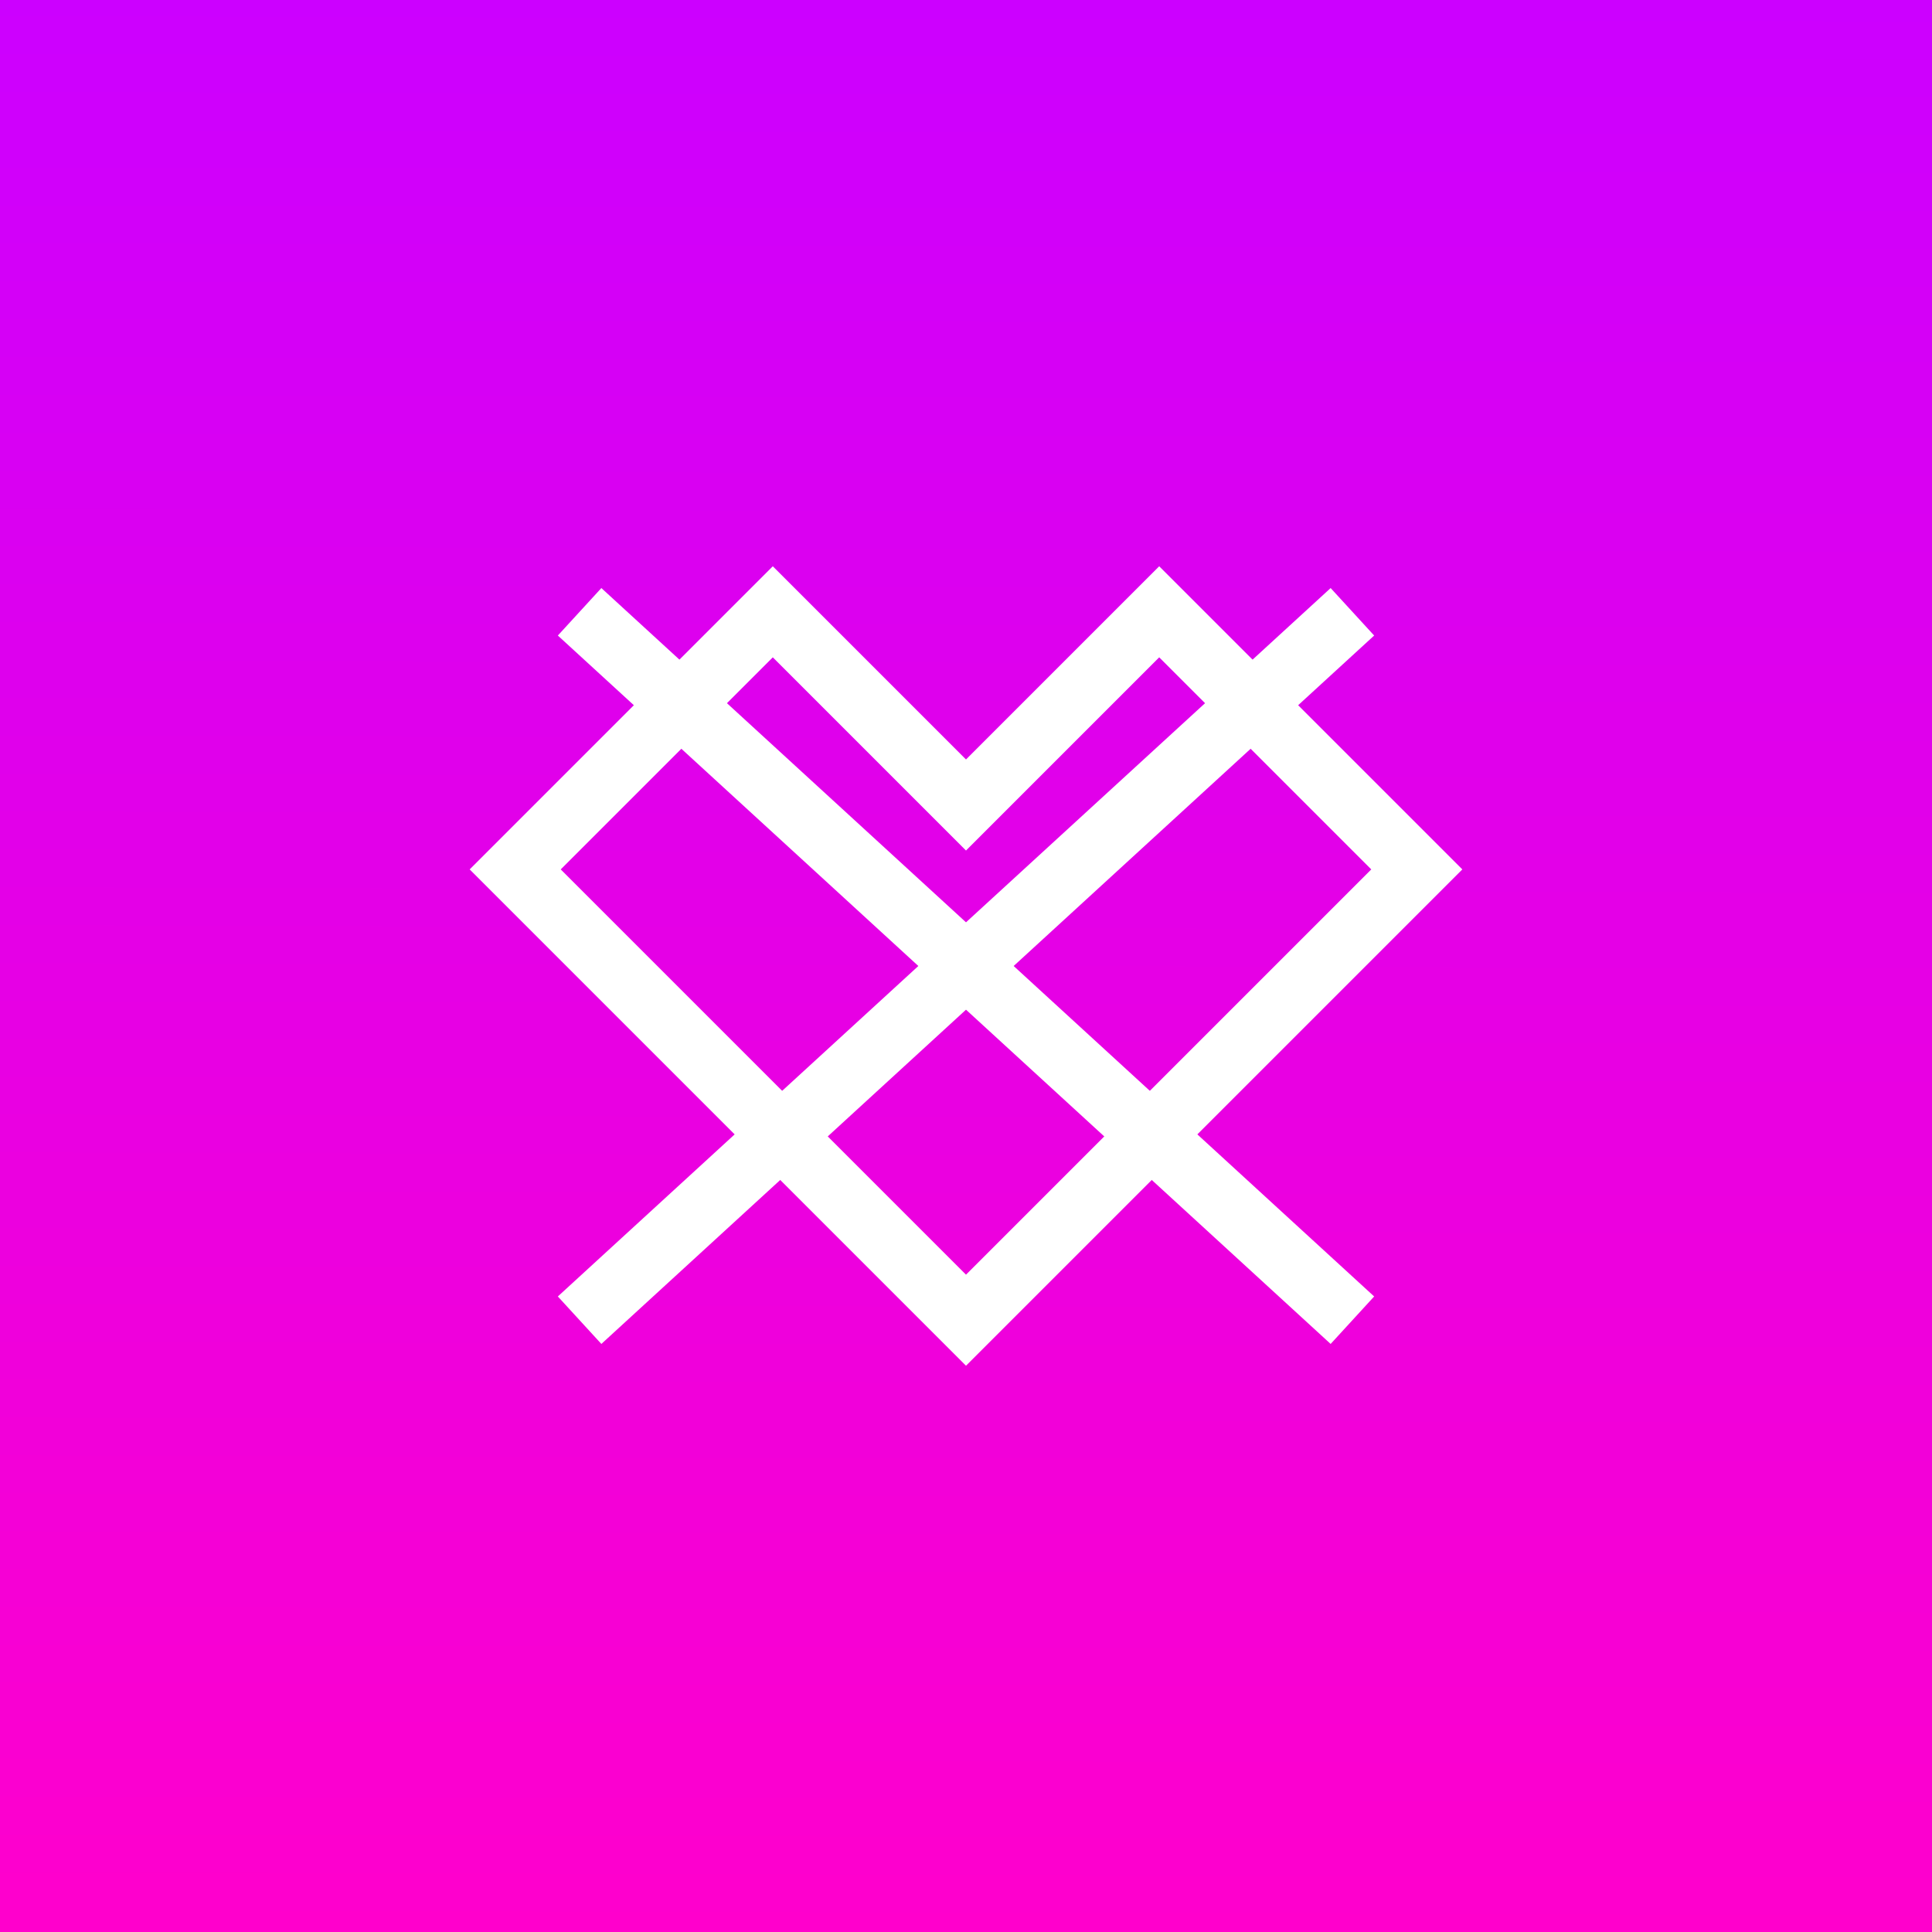 <?xml version="1.0" encoding="utf-8"?>
<svg xmlns="http://www.w3.org/2000/svg" viewBox="0 0 120 120" xmlns:bx="https://boxy-svg.com">
  <rect x="0" y="0" width="120" height="120" fill="#333333" stroke="none"/>
  <defs>
    <bx:grid x="0" y="0" width="4" height="4"/>
    <linearGradient gradientUnits="userSpaceOnUse" x1="60" y1="0" x2="60" y2="120" id="gradient-0" gradientTransform="matrix(1, -0.003, 0, 1, 0, -119.807)">
      <stop offset="0" style="stop-color: rgb(255, 0, 204);"/>
      <stop offset="1" style="stop-color: rgb(204, 0, 255);"/>
    </linearGradient>
  </defs>
  <rect width="120" height="120" style="fill: url(&quot;#gradient-0&quot;);" transform="matrix(1, 0, 0, -1, 0, 0)" y="-120"/>
  <path d="M 48 38 L 60 50 L 72 38 L 88 54 L 60 82 L 32 54 L 48 38 Z" style="fill: none; stroke-width: 4px; stroke: rgb(255, 255, 255);"/>
  <path style="fill: none; stroke-width: 4px; stroke: rgb(255, 255, 255);" d="M 36 38 L 84 82"/>
  <path style="fill: none; stroke-width: 4px; stroke: rgb(255, 255, 255);" d="M 36 82 L 84 38"/>
</svg>